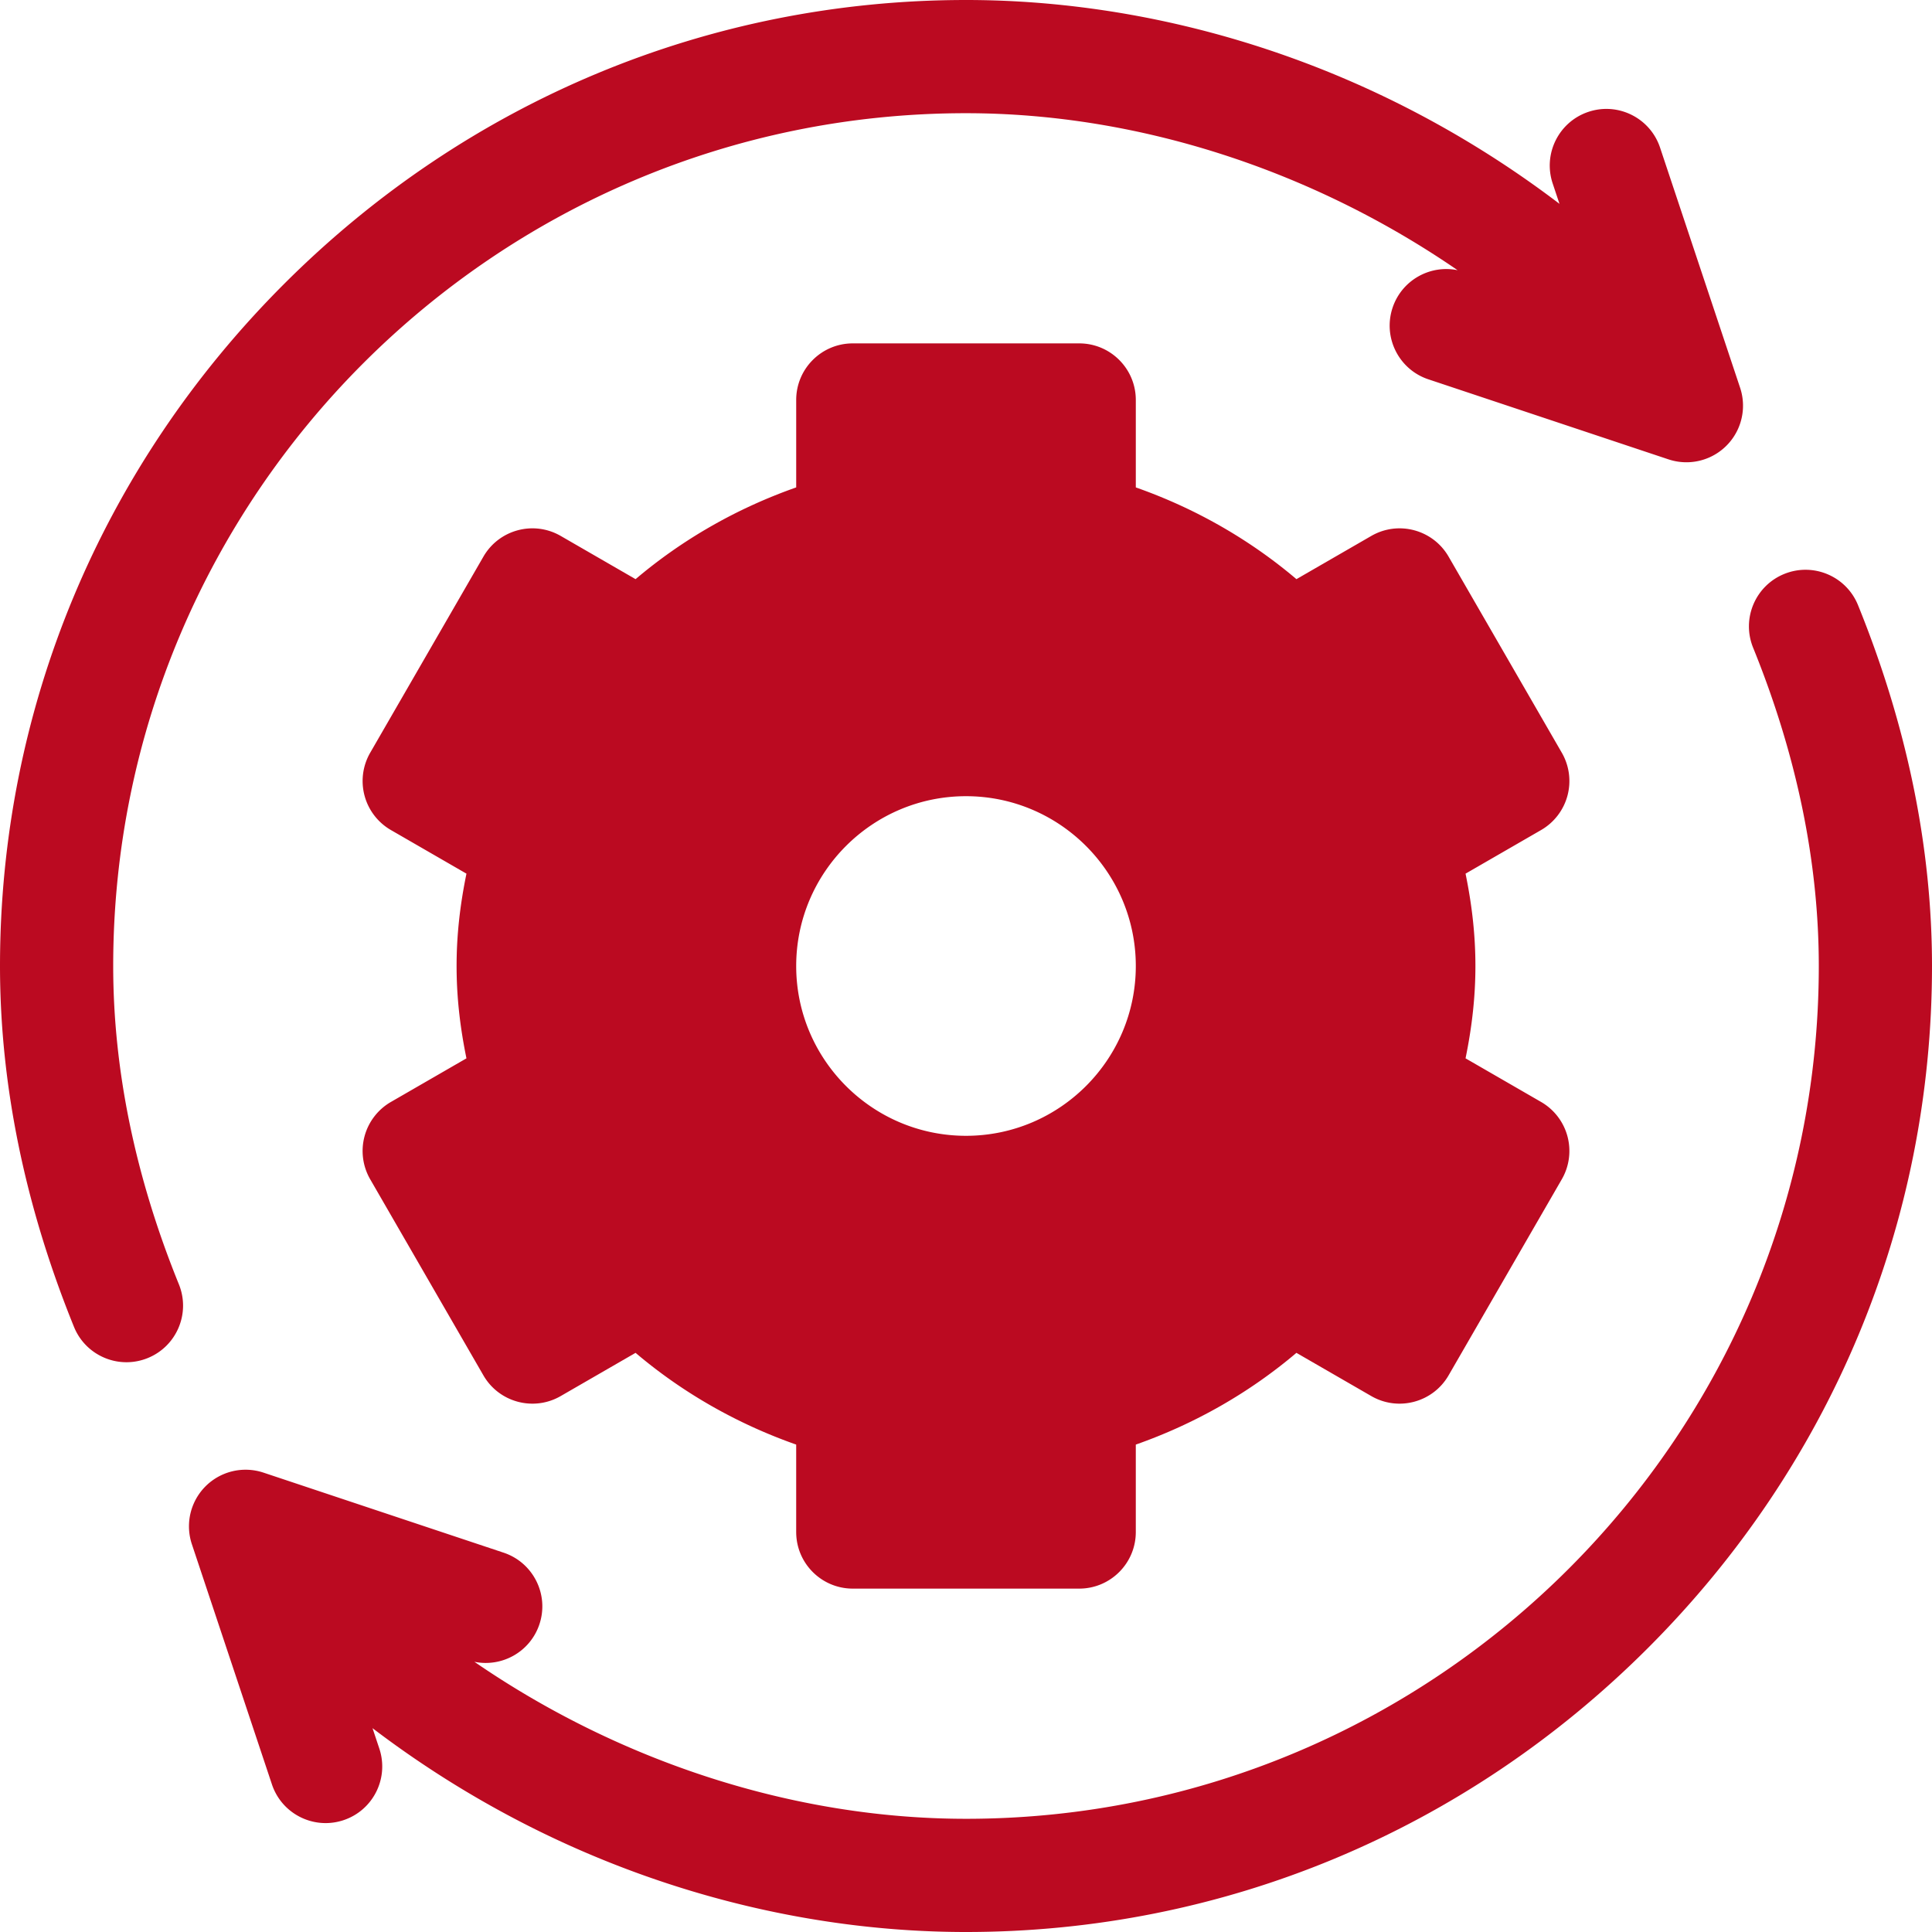 <?xml version="1.0" encoding="UTF-8"?> <svg xmlns="http://www.w3.org/2000/svg" xmlns:xlink="http://www.w3.org/1999/xlink" version="1.1" width="512" height="512" x="0" y="0" viewBox="0 0 512 512" style="enable-background:new 0 0 512 512" xml:space="preserve"><g><path d="m408.404 292.029-20.019-11.558C390.157 271.85 391 263.885 391 256s-.843-15.85-2.614-24.472l20.019-11.558a15.005 15.005 0 0 0 6.989-9.107 15.005 15.005 0 0 0-1.499-11.383l-30-51.961c-4.143-7.175-13.315-9.633-20.49-5.49l-19.837 11.453c-12.434-10.548-26.865-18.791-42.567-24.313V106c0-8.284-6.716-15-15-15h-60c-8.284 0-15 6.716-15 15v23.169c-15.702 5.522-30.134 13.766-42.567 24.313l-19.837-11.453c-7.175-4.144-16.349-1.684-20.49 5.49l-30 51.961a15.002 15.002 0 0 0 5.49 20.49l20.019 11.558C121.843 240.15 121 248.115 121 256s.843 15.85 2.614 24.472l-20.019 11.558a15.005 15.005 0 0 0-6.989 9.107 15.005 15.005 0 0 0 1.499 11.383l30 51.961c4.143 7.176 13.317 9.634 20.49 5.49l19.837-11.453c12.434 10.548 26.865 18.791 42.567 24.313V406c0 8.284 6.716 15 15 15h60c8.284 0 15-6.716 15-15v-23.169c15.702-5.522 30.134-13.766 42.567-24.313l19.837 11.453c7.174 4.143 16.347 1.684 20.49-5.49l30-51.961a14.998 14.998 0 0 0-5.489-20.491zM256 301c-24.813 0-45-20.187-45-45s20.187-45 45-45 45 20.187 45 45-20.187 45-45 45z" fill="#bb0a21" opacity="1" data-original="#000000"></path><path d="m461.149 102.765-21.213-63.64c-2.62-7.859-11.115-12.108-18.974-9.487-7.859 2.62-12.106 11.114-9.487 18.974l1.803 5.409a268.476 268.476 0 0 0-43.235-26.849C334.205 9.396 294.77 0 256 0 187.99 0 123.806 26.73 75.269 75.269 26.73 123.806 0 187.991 0 256c0 31.41 6.599 63.589 19.611 95.643 2.366 5.828 7.979 9.361 13.903 9.361 1.879 0 3.79-.355 5.638-1.105 7.676-3.116 11.372-11.865 8.256-19.541C35.856 311.905 30 283.523 30 256 30 131.383 131.383 30 256 30c45.74 0 91.914 15.216 130.277 41.606-7.333-1.505-14.801 2.665-17.228 9.944-2.619 7.858 1.628 16.354 9.487 18.974l63.64 21.214a15.001 15.001 0 0 0 18.973-18.973zM492.389 160.357c-3.117-7.677-11.867-11.37-19.541-8.256-7.676 3.116-11.372 11.865-8.256 19.541C476.144 200.095 482 228.477 482 256c0 124.617-101.383 226-226 226-45.74 0-91.914-15.216-130.277-41.606 7.332 1.504 14.801-2.664 17.228-9.944 2.619-7.858-1.628-16.354-9.487-18.974l-63.64-21.214a14.999 14.999 0 0 0-18.974 18.974l21.213 63.64c2.096 6.286 7.947 10.262 14.229 10.261 1.572 0 3.172-.249 4.745-.773 7.859-2.62 12.106-11.114 9.487-18.974l-1.803-5.409a268.476 268.476 0 0 0 43.235 26.849C177.795 502.604 217.23 512 256 512c68.01 0 132.194-26.73 180.731-75.269C485.27 388.194 512 324.009 512 256c0-31.41-6.599-63.589-19.611-95.643z" fill="#bb0a21" opacity="1" data-original="#000000"></path></g></svg> 